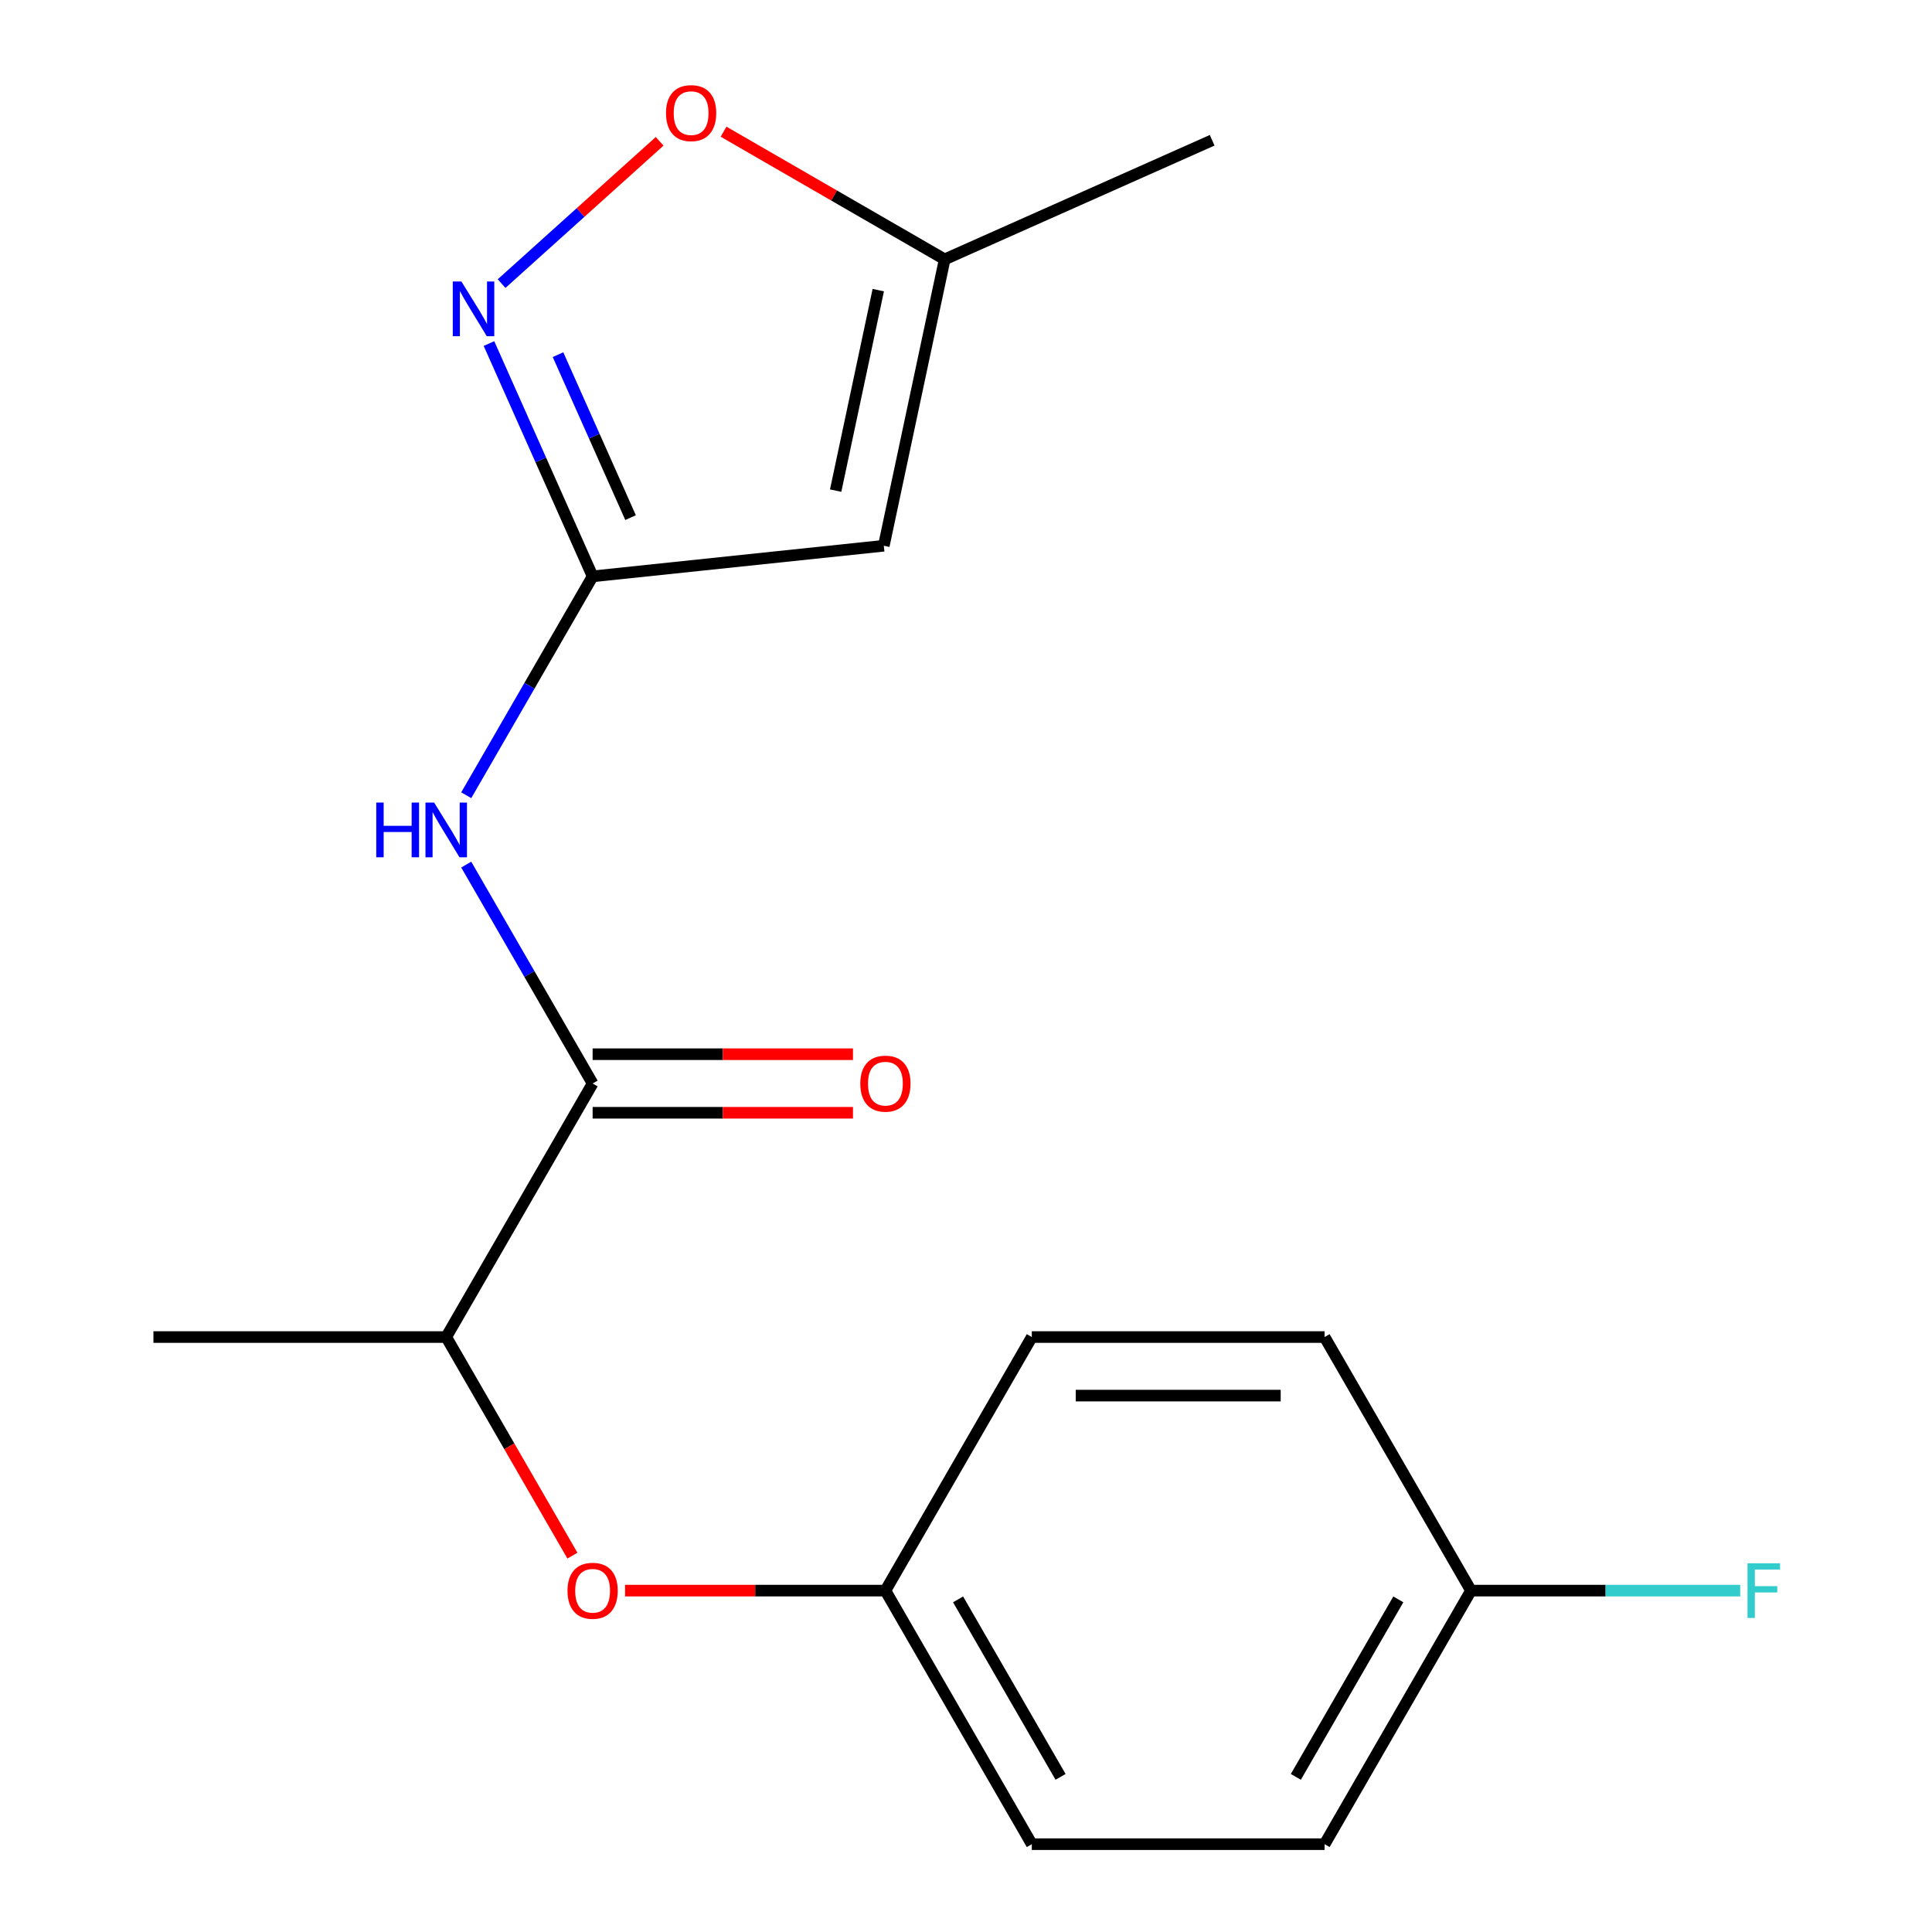 <?xml version='1.0' encoding='iso-8859-1'?>
<svg version='1.1' baseProfile='full'
              xmlns='http://www.w3.org/2000/svg'
                      xmlns:rdkit='http://www.rdkit.org/xml'
                      xmlns:xlink='http://www.w3.org/1999/xlink'
                  xml:space='preserve'
width='1000px' height='1000px' viewBox='0 0 1000 1000'>
<!-- END OF HEADER -->
<rect style='opacity:1.0;fill:#FFFFFF;stroke:none' width='1000' height='1000' x='0' y='0'> </rect>
<path class='bond-0' d='M 306.738,298.322 L 279.914,238.073' style='fill:none;fill-rule:evenodd;stroke:#000000;stroke-width:6px;stroke-linecap:butt;stroke-linejoin:miter;stroke-opacity:1' />
<path class='bond-0' d='M 279.914,238.073 L 253.089,177.824' style='fill:none;fill-rule:evenodd;stroke:#0000FF;stroke-width:6px;stroke-linecap:butt;stroke-linejoin:miter;stroke-opacity:1' />
<path class='bond-0' d='M 326.38,267.919 L 307.603,225.745' style='fill:none;fill-rule:evenodd;stroke:#000000;stroke-width:6px;stroke-linecap:butt;stroke-linejoin:miter;stroke-opacity:1' />
<path class='bond-0' d='M 307.603,225.745 L 288.826,183.571' style='fill:none;fill-rule:evenodd;stroke:#0000FF;stroke-width:6px;stroke-linecap:butt;stroke-linejoin:miter;stroke-opacity:1' />
<path class='bond-1' d='M 306.738,298.322 L 457.456,282.481' style='fill:none;fill-rule:evenodd;stroke:#000000;stroke-width:6px;stroke-linecap:butt;stroke-linejoin:miter;stroke-opacity:1' />
<path class='bond-2' d='M 306.738,298.322 L 274.032,354.97' style='fill:none;fill-rule:evenodd;stroke:#000000;stroke-width:6px;stroke-linecap:butt;stroke-linejoin:miter;stroke-opacity:1' />
<path class='bond-2' d='M 274.032,354.97 L 241.327,411.618' style='fill:none;fill-rule:evenodd;stroke:#0000FF;stroke-width:6px;stroke-linecap:butt;stroke-linejoin:miter;stroke-opacity:1' />
<path class='bond-4' d='M 259.627,146.794 L 300.523,109.97' style='fill:none;fill-rule:evenodd;stroke:#0000FF;stroke-width:6px;stroke-linecap:butt;stroke-linejoin:miter;stroke-opacity:1' />
<path class='bond-4' d='M 300.523,109.97 L 341.42,73.147' style='fill:none;fill-rule:evenodd;stroke:#FF0000;stroke-width:6px;stroke-linecap:butt;stroke-linejoin:miter;stroke-opacity:1' />
<path class='bond-5' d='M 457.456,282.481 L 488.965,134.244' style='fill:none;fill-rule:evenodd;stroke:#000000;stroke-width:6px;stroke-linecap:butt;stroke-linejoin:miter;stroke-opacity:1' />
<path class='bond-5' d='M 432.535,253.944 L 454.591,150.178' style='fill:none;fill-rule:evenodd;stroke:#000000;stroke-width:6px;stroke-linecap:butt;stroke-linejoin:miter;stroke-opacity:1' />
<path class='bond-3' d='M 241.327,447.515 L 274.032,504.163' style='fill:none;fill-rule:evenodd;stroke:#0000FF;stroke-width:6px;stroke-linecap:butt;stroke-linejoin:miter;stroke-opacity:1' />
<path class='bond-3' d='M 274.032,504.163 L 306.738,560.811' style='fill:none;fill-rule:evenodd;stroke:#000000;stroke-width:6px;stroke-linecap:butt;stroke-linejoin:miter;stroke-opacity:1' />
<path class='bond-6' d='M 306.738,560.811 L 230.964,692.056' style='fill:none;fill-rule:evenodd;stroke:#000000;stroke-width:6px;stroke-linecap:butt;stroke-linejoin:miter;stroke-opacity:1' />
<path class='bond-8' d='M 306.738,575.966 L 374.118,575.966' style='fill:none;fill-rule:evenodd;stroke:#000000;stroke-width:6px;stroke-linecap:butt;stroke-linejoin:miter;stroke-opacity:1' />
<path class='bond-8' d='M 374.118,575.966 L 441.498,575.966' style='fill:none;fill-rule:evenodd;stroke:#FF0000;stroke-width:6px;stroke-linecap:butt;stroke-linejoin:miter;stroke-opacity:1' />
<path class='bond-8' d='M 306.738,545.657 L 374.118,545.657' style='fill:none;fill-rule:evenodd;stroke:#000000;stroke-width:6px;stroke-linecap:butt;stroke-linejoin:miter;stroke-opacity:1' />
<path class='bond-8' d='M 374.118,545.657 L 441.498,545.657' style='fill:none;fill-rule:evenodd;stroke:#FF0000;stroke-width:6px;stroke-linecap:butt;stroke-linejoin:miter;stroke-opacity:1' />
<path class='bond-18' d='M 374.509,68.163 L 431.737,101.204' style='fill:none;fill-rule:evenodd;stroke:#FF0000;stroke-width:6px;stroke-linecap:butt;stroke-linejoin:miter;stroke-opacity:1' />
<path class='bond-18' d='M 431.737,101.204 L 488.965,134.244' style='fill:none;fill-rule:evenodd;stroke:#000000;stroke-width:6px;stroke-linecap:butt;stroke-linejoin:miter;stroke-opacity:1' />
<path class='bond-16' d='M 488.965,134.244 L 627.411,72.604' style='fill:none;fill-rule:evenodd;stroke:#000000;stroke-width:6px;stroke-linecap:butt;stroke-linejoin:miter;stroke-opacity:1' />
<path class='bond-7' d='M 230.964,692.056 L 263.623,748.624' style='fill:none;fill-rule:evenodd;stroke:#000000;stroke-width:6px;stroke-linecap:butt;stroke-linejoin:miter;stroke-opacity:1' />
<path class='bond-7' d='M 263.623,748.624 L 296.283,805.192' style='fill:none;fill-rule:evenodd;stroke:#FF0000;stroke-width:6px;stroke-linecap:butt;stroke-linejoin:miter;stroke-opacity:1' />
<path class='bond-17' d='M 230.964,692.056 L 79.416,692.056' style='fill:none;fill-rule:evenodd;stroke:#000000;stroke-width:6px;stroke-linecap:butt;stroke-linejoin:miter;stroke-opacity:1' />
<path class='bond-9' d='M 323.527,823.301 L 390.907,823.301' style='fill:none;fill-rule:evenodd;stroke:#FF0000;stroke-width:6px;stroke-linecap:butt;stroke-linejoin:miter;stroke-opacity:1' />
<path class='bond-9' d='M 390.907,823.301 L 458.286,823.301' style='fill:none;fill-rule:evenodd;stroke:#000000;stroke-width:6px;stroke-linecap:butt;stroke-linejoin:miter;stroke-opacity:1' />
<path class='bond-12' d='M 458.286,823.301 L 534.061,692.056' style='fill:none;fill-rule:evenodd;stroke:#000000;stroke-width:6px;stroke-linecap:butt;stroke-linejoin:miter;stroke-opacity:1' />
<path class='bond-13' d='M 458.286,823.301 L 534.061,954.545' style='fill:none;fill-rule:evenodd;stroke:#000000;stroke-width:6px;stroke-linecap:butt;stroke-linejoin:miter;stroke-opacity:1' />
<path class='bond-13' d='M 495.901,827.833 L 548.943,919.704' style='fill:none;fill-rule:evenodd;stroke:#000000;stroke-width:6px;stroke-linecap:butt;stroke-linejoin:miter;stroke-opacity:1' />
<path class='bond-10' d='M 761.383,823.301 L 685.609,954.545' style='fill:none;fill-rule:evenodd;stroke:#000000;stroke-width:6px;stroke-linecap:butt;stroke-linejoin:miter;stroke-opacity:1' />
<path class='bond-10' d='M 723.768,827.833 L 670.726,919.704' style='fill:none;fill-rule:evenodd;stroke:#000000;stroke-width:6px;stroke-linecap:butt;stroke-linejoin:miter;stroke-opacity:1' />
<path class='bond-11' d='M 761.383,823.301 L 831.053,823.301' style='fill:none;fill-rule:evenodd;stroke:#000000;stroke-width:6px;stroke-linecap:butt;stroke-linejoin:miter;stroke-opacity:1' />
<path class='bond-11' d='M 831.053,823.301 L 900.723,823.301' style='fill:none;fill-rule:evenodd;stroke:#33CCCC;stroke-width:6px;stroke-linecap:butt;stroke-linejoin:miter;stroke-opacity:1' />
<path class='bond-19' d='M 761.383,823.301 L 685.609,692.056' style='fill:none;fill-rule:evenodd;stroke:#000000;stroke-width:6px;stroke-linecap:butt;stroke-linejoin:miter;stroke-opacity:1' />
<path class='bond-14' d='M 534.061,692.056 L 685.609,692.056' style='fill:none;fill-rule:evenodd;stroke:#000000;stroke-width:6px;stroke-linecap:butt;stroke-linejoin:miter;stroke-opacity:1' />
<path class='bond-14' d='M 556.793,722.366 L 662.877,722.366' style='fill:none;fill-rule:evenodd;stroke:#000000;stroke-width:6px;stroke-linecap:butt;stroke-linejoin:miter;stroke-opacity:1' />
<path class='bond-15' d='M 534.061,954.545 L 685.609,954.545' style='fill:none;fill-rule:evenodd;stroke:#000000;stroke-width:6px;stroke-linecap:butt;stroke-linejoin:miter;stroke-opacity:1' />
<path  class='atom-1' d='M 238.838 145.716
L 248.118 160.716
Q 249.038 162.196, 250.518 164.876
Q 251.998 167.556, 252.078 167.716
L 252.078 145.716
L 255.838 145.716
L 255.838 174.036
L 251.958 174.036
L 241.998 157.636
Q 240.838 155.716, 239.598 153.516
Q 238.398 151.316, 238.038 150.636
L 238.038 174.036
L 234.358 174.036
L 234.358 145.716
L 238.838 145.716
' fill='#0000FF'/>
<path  class='atom-3' d='M 194.744 415.407
L 198.584 415.407
L 198.584 427.447
L 213.064 427.447
L 213.064 415.407
L 216.904 415.407
L 216.904 443.727
L 213.064 443.727
L 213.064 430.647
L 198.584 430.647
L 198.584 443.727
L 194.744 443.727
L 194.744 415.407
' fill='#0000FF'/>
<path  class='atom-3' d='M 224.704 415.407
L 233.984 430.407
Q 234.904 431.887, 236.384 434.567
Q 237.864 437.247, 237.944 437.407
L 237.944 415.407
L 241.704 415.407
L 241.704 443.727
L 237.824 443.727
L 227.864 427.327
Q 226.704 425.407, 225.464 423.207
Q 224.264 421.007, 223.904 420.327
L 223.904 443.727
L 220.224 443.727
L 220.224 415.407
L 224.704 415.407
' fill='#0000FF'/>
<path  class='atom-5' d='M 344.72 58.55
Q 344.72 51.75, 348.08 47.95
Q 351.44 44.15, 357.72 44.15
Q 364 44.15, 367.36 47.95
Q 370.72 51.75, 370.72 58.55
Q 370.72 65.43, 367.32 69.35
Q 363.92 73.23, 357.72 73.23
Q 351.48 73.23, 348.08 69.35
Q 344.72 65.47, 344.72 58.55
M 357.72 70.03
Q 362.04 70.03, 364.36 67.15
Q 366.72 64.23, 366.72 58.55
Q 366.72 52.99, 364.36 50.19
Q 362.04 47.35, 357.72 47.35
Q 353.4 47.35, 351.04 50.15
Q 348.72 52.95, 348.72 58.55
Q 348.72 64.27, 351.04 67.15
Q 353.4 70.03, 357.72 70.03
' fill='#FF0000'/>
<path  class='atom-8' d='M 293.738 823.381
Q 293.738 816.581, 297.098 812.781
Q 300.458 808.981, 306.738 808.981
Q 313.018 808.981, 316.378 812.781
Q 319.738 816.581, 319.738 823.381
Q 319.738 830.261, 316.338 834.181
Q 312.938 838.061, 306.738 838.061
Q 300.498 838.061, 297.098 834.181
Q 293.738 830.301, 293.738 823.381
M 306.738 834.861
Q 311.058 834.861, 313.378 831.981
Q 315.738 829.061, 315.738 823.381
Q 315.738 817.821, 313.378 815.021
Q 311.058 812.181, 306.738 812.181
Q 302.418 812.181, 300.058 814.981
Q 297.738 817.781, 297.738 823.381
Q 297.738 829.101, 300.058 831.981
Q 302.418 834.861, 306.738 834.861
' fill='#FF0000'/>
<path  class='atom-9' d='M 445.286 560.891
Q 445.286 554.091, 448.646 550.291
Q 452.006 546.491, 458.286 546.491
Q 464.566 546.491, 467.926 550.291
Q 471.286 554.091, 471.286 560.891
Q 471.286 567.771, 467.886 571.691
Q 464.486 575.571, 458.286 575.571
Q 452.046 575.571, 448.646 571.691
Q 445.286 567.811, 445.286 560.891
M 458.286 572.371
Q 462.606 572.371, 464.926 569.491
Q 467.286 566.571, 467.286 560.891
Q 467.286 555.331, 464.926 552.531
Q 462.606 549.691, 458.286 549.691
Q 453.966 549.691, 451.606 552.491
Q 449.286 555.291, 449.286 560.891
Q 449.286 566.611, 451.606 569.491
Q 453.966 572.371, 458.286 572.371
' fill='#FF0000'/>
<path  class='atom-12' d='M 904.511 809.141
L 921.351 809.141
L 921.351 812.381
L 908.311 812.381
L 908.311 820.981
L 919.911 820.981
L 919.911 824.261
L 908.311 824.261
L 908.311 837.461
L 904.511 837.461
L 904.511 809.141
' fill='#33CCCC'/>
</svg>
